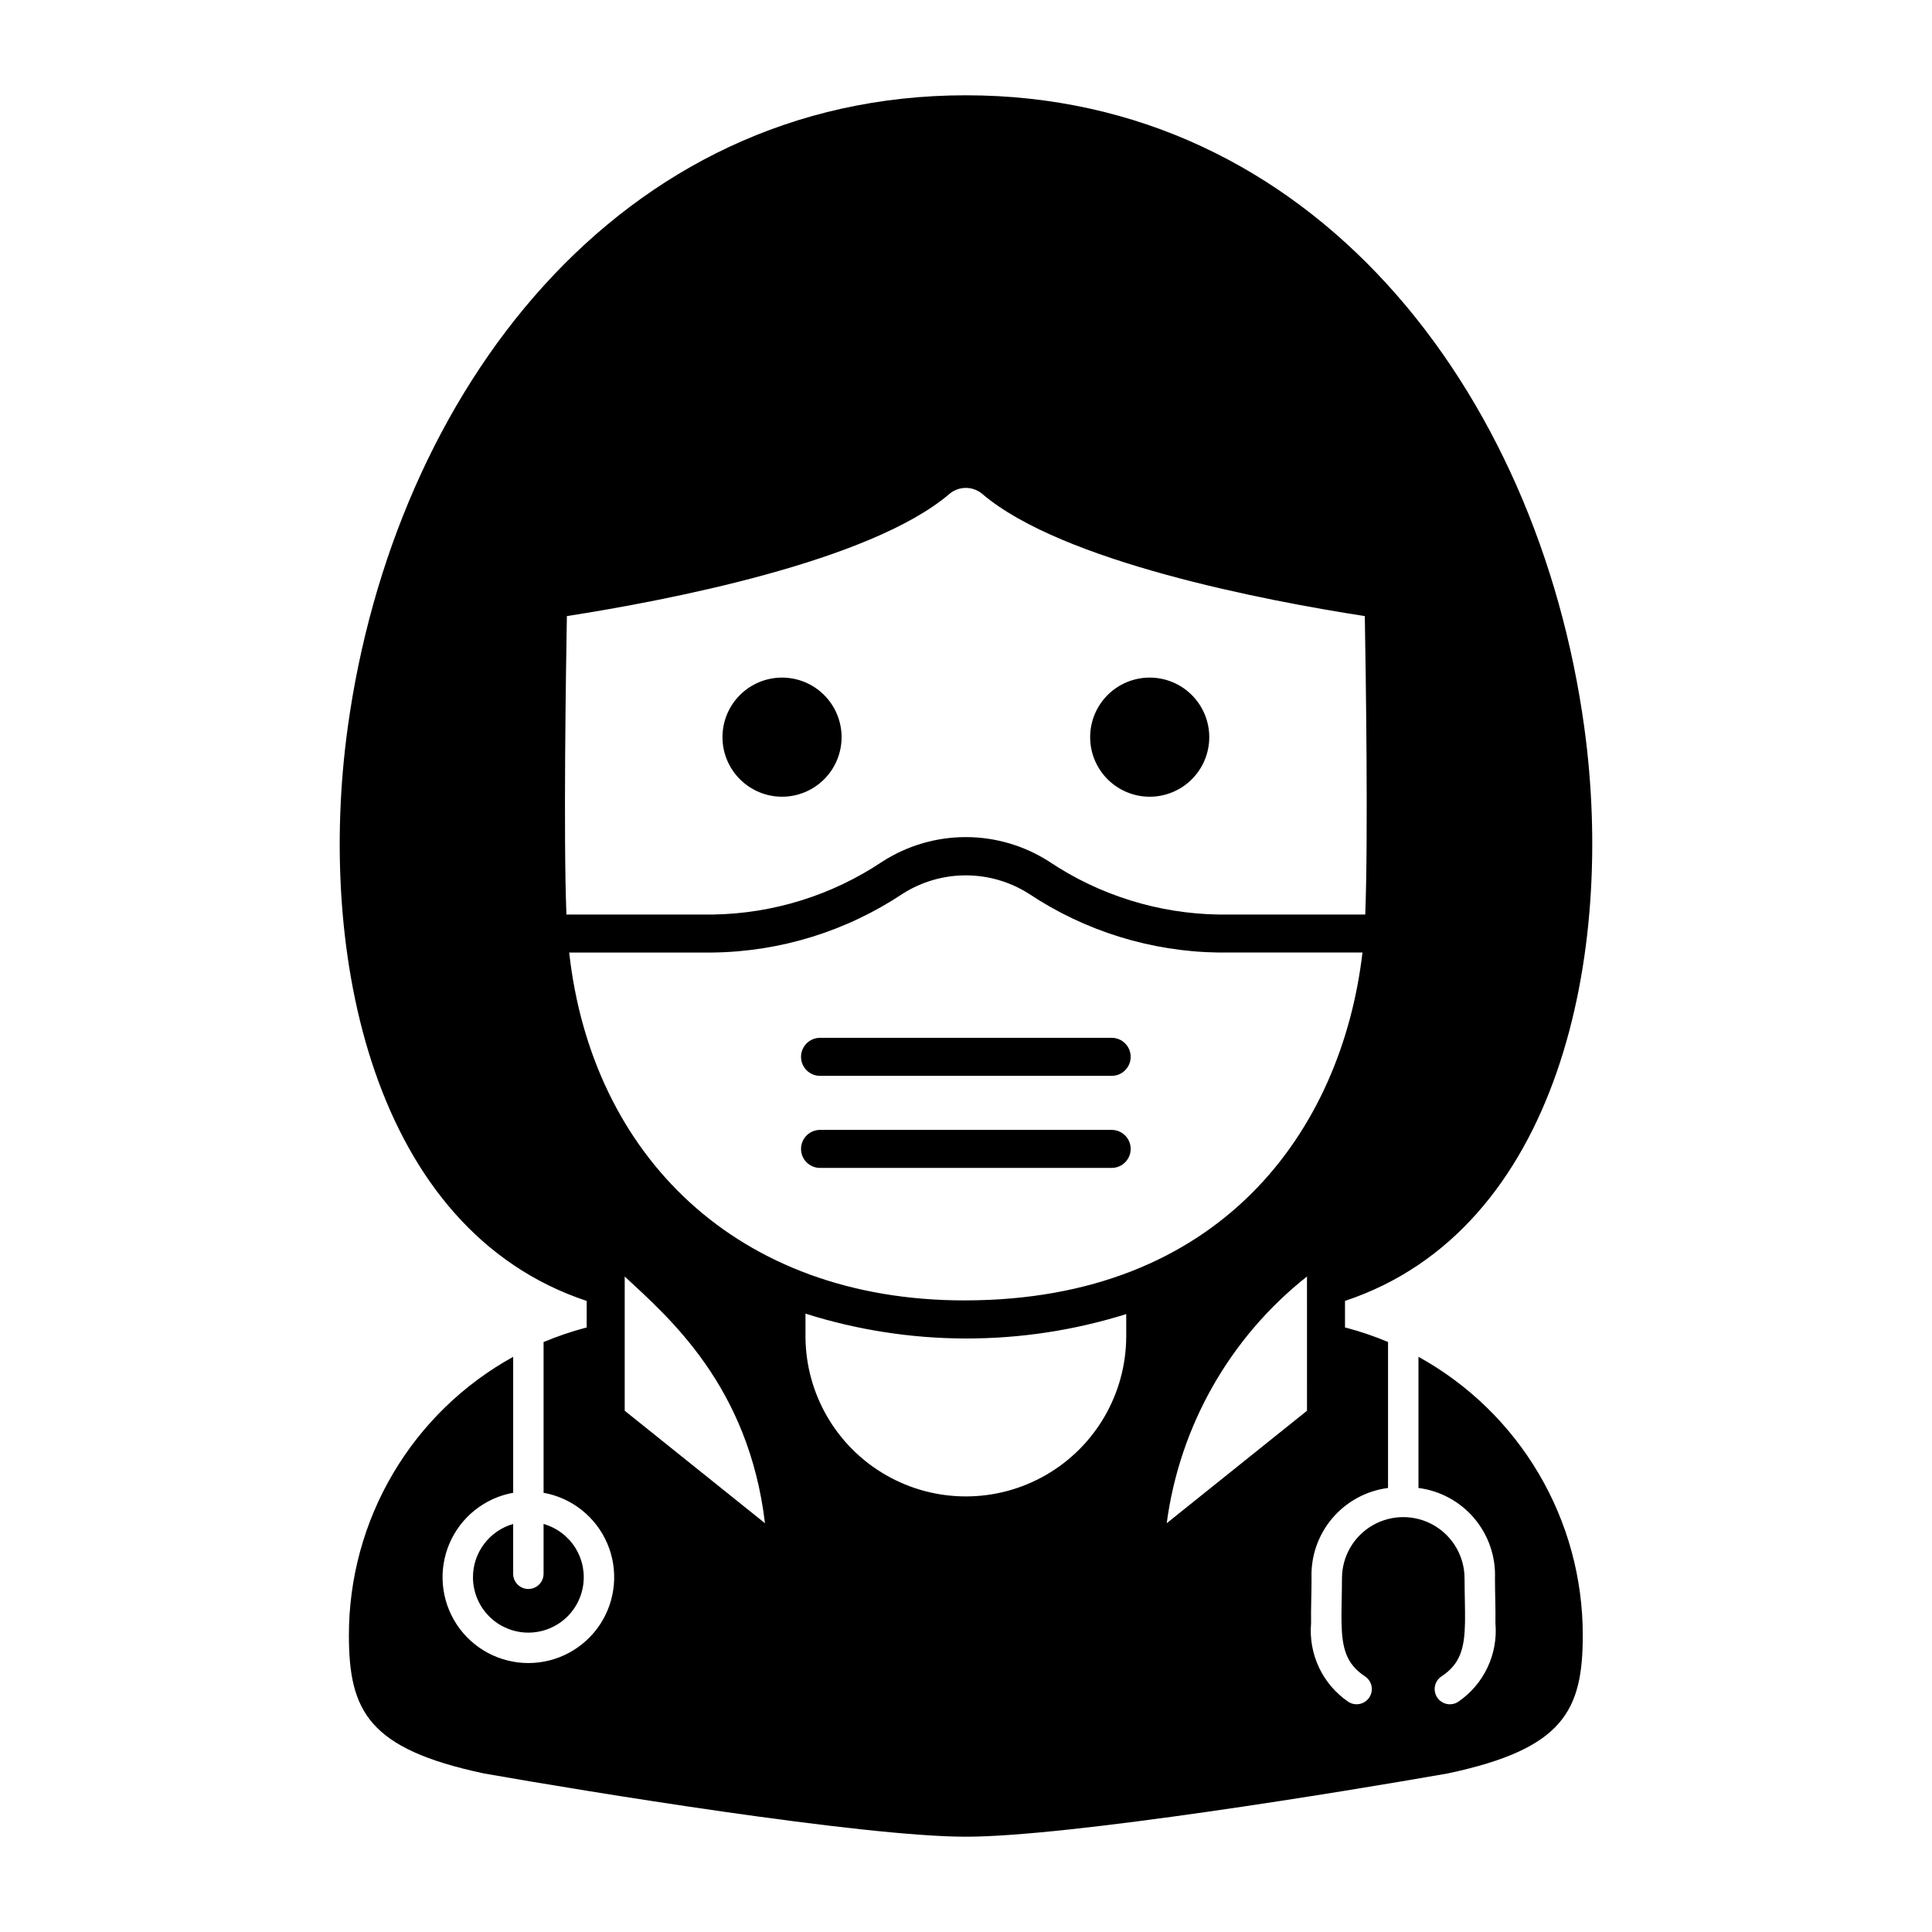 <?xml version="1.0" encoding="UTF-8"?>
<!-- Uploaded to: SVG Find, www.svgrepo.com, Generator: SVG Find Mixer Tools -->
<svg fill="#000000" width="800px" height="800px" version="1.1" viewBox="144 144 512 512" xmlns="http://www.w3.org/2000/svg">
 <g>
  <path d="m448.69 355.14c4.184-0.004 8.199-1.668 11.156-4.625 2.961-2.961 4.621-6.977 4.621-11.164 0-4.184-1.664-8.199-4.621-11.156-2.961-2.961-6.977-4.625-11.16-4.625-4.188 0-8.199 1.66-11.16 4.621-2.961 2.961-4.625 6.973-4.625 11.16-0.004 4.188 1.66 8.203 4.621 11.164 2.961 2.961 6.981 4.625 11.168 4.625z"/>
  <path d="m351.24 355.14c4.188 0 8.203-1.66 11.164-4.621 2.961-2.957 4.625-6.973 4.625-11.16 0.004-4.188-1.66-8.199-4.617-11.16-2.961-2.965-6.973-4.629-11.16-4.629s-8.203 1.66-11.164 4.621c-2.961 2.957-4.625 6.973-4.625 11.16 0 4.184 1.664 8.199 4.621 11.156 2.961 2.961 6.973 4.629 11.156 4.633z"/>
  <path d="m361.32 429.11h77.281c2.785 0 5.039-2.258 5.039-5.039s-2.254-5.039-5.039-5.039h-77.281c-2.781 0-5.039 2.258-5.039 5.039s2.258 5.039 5.039 5.039z"/>
  <path d="m361.32 453.51h77.281c2.785 0 5.039-2.254 5.039-5.035 0-2.785-2.254-5.039-5.039-5.039h-77.281c-2.781 0-5.039 2.254-5.039 5.039 0 2.781 2.258 5.035 5.039 5.035z"/>
  <path d="m269.34 561.97c-0.004 3.66 1.359 7.188 3.824 9.895 2.461 2.707 5.848 4.394 9.488 4.734 3.644 0.34 7.285-0.691 10.207-2.894 2.922-2.199 4.914-5.414 5.59-9.012 0.676-3.594-0.016-7.312-1.938-10.426-1.926-3.113-4.941-5.394-8.461-6.402v13.199c0 2.227-1.805 4.031-4.031 4.031-2.223 0-4.027-1.805-4.027-4.031v-13.199c-3.066 0.879-5.762 2.731-7.684 5.273s-2.965 5.644-2.969 8.832z"/>
  <path d="m519.91 503.56v34.77-0.004c5.762 0.742 11.035 3.613 14.789 8.047 3.75 4.438 5.707 10.117 5.484 15.922 0 4.016 0.191 8.254 0.121 11.84l-0.004-0.004c0.363 4.047-0.363 8.113-2.102 11.781-1.734 3.672-4.422 6.809-7.777 9.094-1.859 1.203-4.344 0.676-5.559-1.176-1.215-1.852-0.707-4.34 1.141-5.566 5.07-3.324 6.106-7.586 6.242-14.293 0.059-3.031-0.121-7.871-0.121-11.676h-0.004c0-5.805-3.098-11.168-8.121-14.07-5.027-2.898-11.219-2.898-16.242 0-5.027 2.902-8.121 8.266-8.121 14.07 0 3.953-0.184 8.453-0.121 11.68 0.137 6.703 1.172 10.969 6.242 14.293l-0.004-0.004c1.84 1.23 2.348 3.711 1.133 5.562-1.211 1.852-3.691 2.379-5.551 1.18-3.359-2.285-6.043-5.422-7.781-9.09-1.734-3.672-2.461-7.738-2.102-11.781-0.07-3.539 0.121-7.789 0.121-11.84-0.223-5.809 1.73-11.484 5.484-15.922 3.75-4.434 9.027-7.305 14.789-8.047v-38.684c-3.559-1.5-7.219-2.75-10.949-3.738-0.152-0.039-0.305-0.074-0.457-0.117v-7.035c56.742-18.875 71.676-91.926 63.414-152-12.336-89.656-72.266-167.5-163.89-167.5-92.004 0-151.56 78.543-163.82 167.59-8.242 59.871 6.535 133.01 63.336 151.92v7.035c-0.145 0.039-0.293 0.074-0.438 0.113v-0.004c-3.746 0.996-7.414 2.25-10.988 3.75v39.945c7.523 1.352 13.863 6.398 16.875 13.422 3.012 7.027 2.289 15.098-1.918 21.48-4.211 6.379-11.344 10.219-18.988 10.219-7.644 0-14.777-3.84-18.984-10.219-4.207-6.383-4.93-14.453-1.918-21.48 3.012-7.023 9.352-12.07 16.875-13.422v-36.027c-13.195 7.277-24.191 17.961-31.848 30.938-7.656 12.973-11.691 27.766-11.684 42.832 0 20.066 5.152 30.117 35.688 36.617l0.176 0.035c26.867 4.731 100.25 16.75 127.63 16.75 27.328 0 100.51-11.977 127.63-16.754l0.176-0.035c30.535-6.5 35.688-16.551 35.688-36.617v0.004c0.008-15.07-4.027-29.867-11.688-42.844-7.66-12.977-18.664-23.66-31.859-30.934zm-225.68-196.29c26.371-4.109 80.348-14.414 101.38-32.379h-0.004c2.516-2.125 6.199-2.121 8.711 0.008 21.094 18.008 75.02 28.281 101.37 32.375 0.246 13.934 0.934 58.52 0.117 79.086h-38.801c-16.012-0.238-31.617-5.102-44.93-14.004-6.598-4.254-14.285-6.516-22.137-6.516-7.852 0-15.535 2.262-22.137 6.516-13.309 8.906-28.91 13.77-44.922 14.004h-38.77c-0.812-20.57-0.125-65.16 0.121-79.09zm15.324 210.59v-35.574c11.57 10.766 32.844 28.914 37.172 65.379zm132.91-19.641-0.004-0.004c-0.055 15.148-8.164 29.121-21.289 36.68s-29.281 7.559-42.41 0.004c-13.125-7.555-21.242-21.523-21.301-36.668v-6.106c27.652 8.742 57.324 8.785 85 0.121zm-42.855-9.598c-60.41 0-98.793-38.531-104.77-92.188h38.047l-0.004-0.004c17.957-0.23 35.461-5.656 50.402-15.621 4.984-3.152 10.762-4.828 16.656-4.828 5.898 0 11.676 1.676 16.66 4.828 14.941 9.961 32.449 15.387 50.406 15.621h38.062c-5.512 47.137-37.512 92.188-105.46 92.188zm90.758 29.242-37.172 29.805-0.004-0.004c3.43-25.793 16.762-49.242 37.172-65.379z"/>
 </g>
</svg>